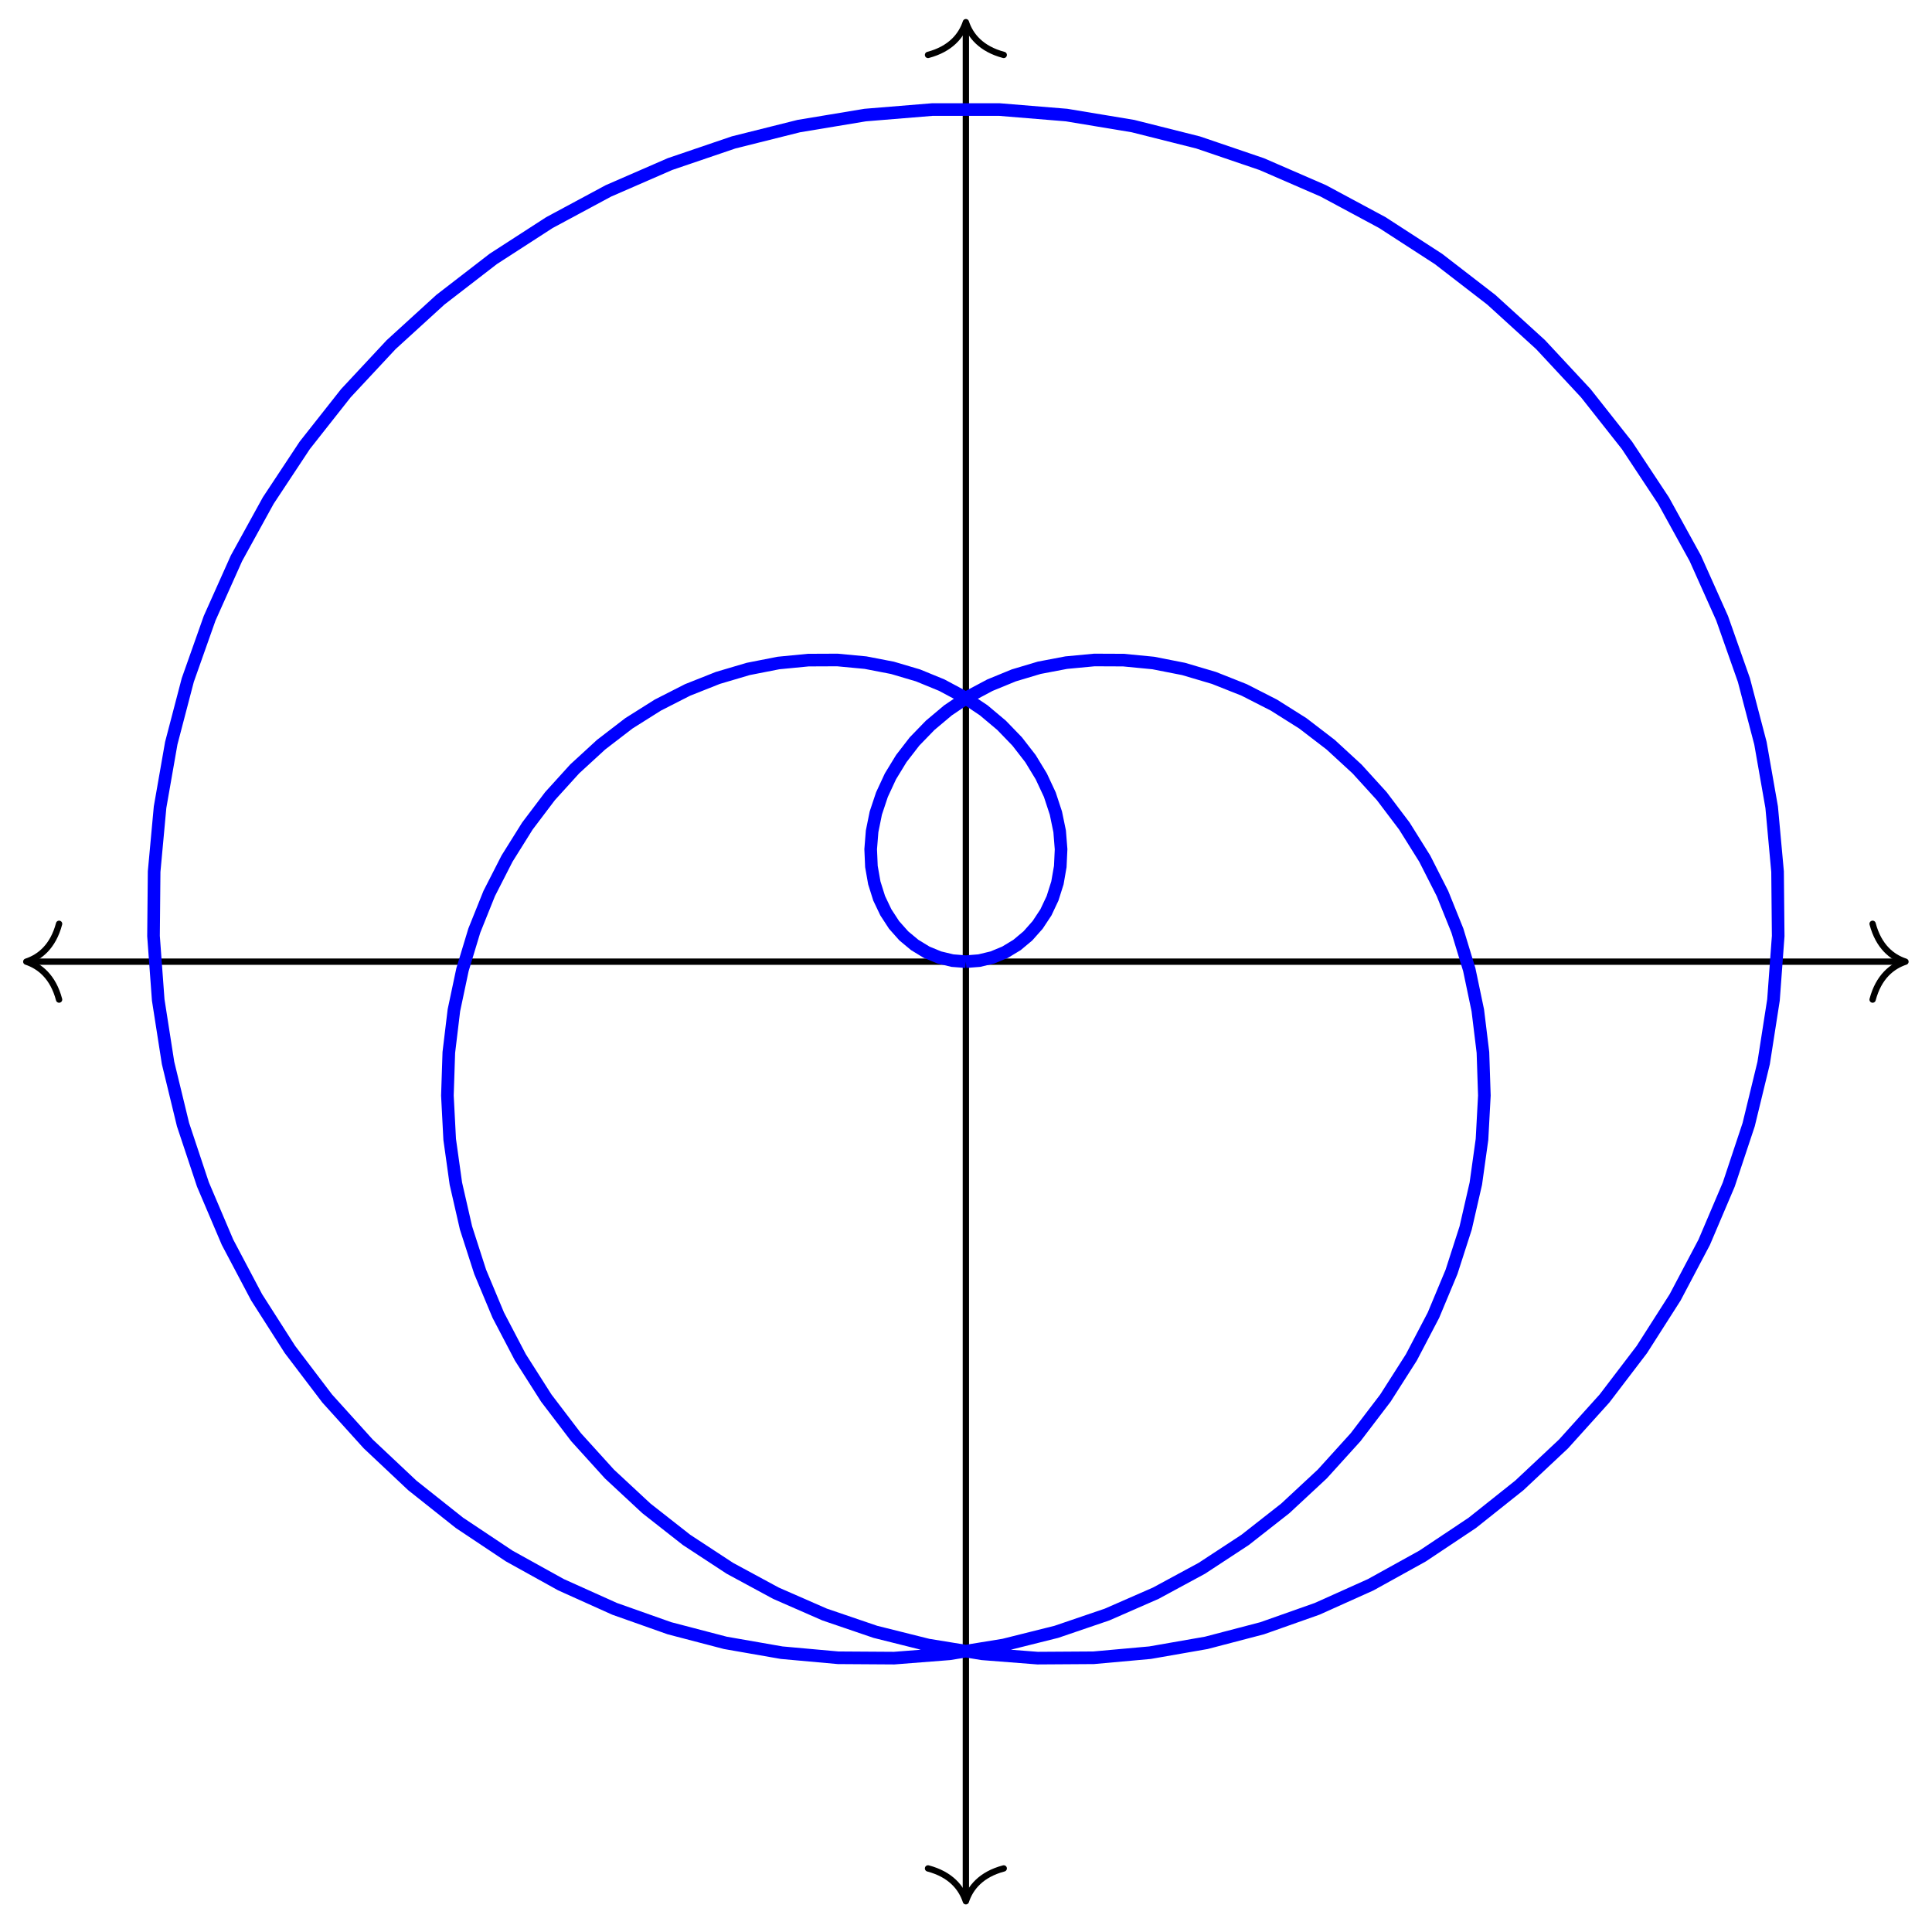 <?xml version="1.0" encoding="UTF-8"?>
<svg xmlns="http://www.w3.org/2000/svg" xmlns:xlink="http://www.w3.org/1999/xlink" width="122pt" height="122pt" viewBox="0 0 122 122" version="1.1">
<g id="surface1">
<path style="fill:none;stroke-width:0.399;stroke-linecap:butt;stroke-linejoin:miter;stroke:rgb(0%,0%,0%);stroke-opacity:1;stroke-miterlimit:10;" d="M -59.129 0.002 L 59.131 0.002 " transform="matrix(1,0,0,-1,60.991,60.728)"/>
<path style="fill:none;stroke-width:0.399;stroke-linecap:round;stroke-linejoin:round;stroke:rgb(0%,0%,0%);stroke-opacity:1;stroke-miterlimit:10;" d="M -2.072 2.393 C -1.693 0.955 -0.849 0.28 -0.001 -0.002 C -0.849 -0.279 -1.693 -0.955 -2.072 -2.392 " transform="matrix(-1,0,0,1,1.659,60.728)"/>
<path style="fill:none;stroke-width:0.399;stroke-linecap:round;stroke-linejoin:round;stroke:rgb(0%,0%,0%);stroke-opacity:1;stroke-miterlimit:10;" d="M -2.073 2.392 C -1.694 0.955 -0.85 0.279 0.001 0.002 C -0.85 -0.28 -1.694 -0.955 -2.073 -2.393 " transform="matrix(1,0,0,-1,120.323,60.728)"/>
<path style="fill:none;stroke-width:0.399;stroke-linecap:butt;stroke-linejoin:miter;stroke:rgb(0%,0%,0%);stroke-opacity:1;stroke-miterlimit:10;" d="M 0.001 -59.13 L 0.001 59.129 " transform="matrix(1,0,0,-1,60.991,60.728)"/>
<path style="fill:none;stroke-width:0.399;stroke-linecap:round;stroke-linejoin:round;stroke:rgb(0%,0%,0%);stroke-opacity:1;stroke-miterlimit:10;" d="M -2.074 2.392 C -1.695 0.958 -0.852 0.279 0 0.001 C -0.852 -0.28 -1.695 -0.956 -2.074 -2.389 " transform="matrix(0,1,1,0,60.991,120.059)"/>
<path style="fill:none;stroke-width:0.399;stroke-linecap:round;stroke-linejoin:round;stroke:rgb(0%,0%,0%);stroke-opacity:1;stroke-miterlimit:10;" d="M -2.071 2.389 C -1.692 0.956 -0.848 0.28 -0.001 -0.001 C -0.848 -0.279 -1.692 -0.958 -2.071 -2.392 " transform="matrix(0,-1,-1,0,60.991,1.398)"/>
<path style="fill:none;stroke-width:0.797;stroke-linecap:butt;stroke-linejoin:miter;stroke:rgb(0%,0%,100%);stroke-opacity:1;stroke-miterlimit:10;" d="M 0.001 0.002 L 0.845 0.068 L 1.677 0.267 L 2.478 0.599 L 3.232 1.056 L 3.919 1.631 L 4.532 2.322 L 5.056 3.115 L 5.474 4.002 L 5.782 4.974 L 5.962 6.009 L 6.013 7.099 L 5.923 8.232 L 5.685 9.384 L 5.302 10.548 L 4.763 11.701 L 4.079 12.826 L 3.239 13.908 L 2.255 14.927 L 1.13 15.872 L -0.132 16.72 L -1.518 17.462 L -3.022 18.079 L -4.635 18.556 L -6.334 18.884 L -8.112 19.052 L -9.951 19.044 L -11.834 18.861 L -13.744 18.486 L -15.662 17.919 L -17.572 17.161 L -19.451 16.204 L -21.279 15.052 L -23.033 13.704 L -24.701 12.173 L -26.259 10.455 L -27.689 8.564 L -28.974 6.509 L -30.099 4.306 L -31.04 1.963 L -31.786 -0.502 L -32.329 -3.069 L -32.649 -5.729 L -32.739 -8.451 L -32.595 -11.221 L -32.204 -14.014 L -31.564 -16.811 L -30.669 -19.588 L -29.528 -22.318 L -28.134 -24.982 L -26.493 -27.56 L -24.615 -30.025 L -22.505 -32.353 L -20.173 -34.521 L -17.635 -36.513 L -14.9 -38.306 L -11.99 -39.88 L -8.92 -41.224 L -5.713 -42.318 L -2.385 -43.15 L 1.032 -43.705 L 4.528 -43.978 L 8.067 -43.955 L 11.63 -43.634 L 15.184 -43.013 L 18.711 -42.091 L 22.18 -40.865 L 25.563 -39.345 L 28.836 -37.533 L 31.976 -35.439 L 34.949 -33.072 L 37.742 -30.451 L 40.327 -27.584 L 42.683 -24.494 L 44.788 -21.197 L 46.624 -17.717 L 48.175 -14.072 L 49.432 -10.291 L 50.378 -6.397 L 50.999 -2.416 L 51.296 1.619 L 51.257 5.685 L 50.885 9.755 L 50.175 13.798 L 49.132 17.783 L 47.757 21.685 L 46.061 25.474 L 44.054 29.118 L 41.749 32.603 L 39.152 35.892 L 36.292 38.966 L 33.183 41.798 L 29.844 44.376 L 26.297 46.673 L 22.57 48.676 L 18.684 50.364 L 14.669 51.731 L 10.552 52.766 L 6.36 53.462 L 2.126 53.809 L -2.124 53.809 L -6.358 53.462 L -10.549 52.766 L -14.666 51.735 L -18.681 50.368 L -22.568 48.676 L -26.294 46.673 L -29.841 44.38 L -33.181 41.802 L -36.29 38.966 L -39.153 35.895 L -41.747 32.606 L -44.051 29.122 L -46.059 25.474 L -47.754 21.685 L -49.133 17.786 L -50.176 13.798 L -50.883 9.759 L -51.258 5.689 L -51.297 1.619 L -51 -2.416 L -50.379 -6.393 L -49.434 -10.287 L -48.176 -14.068 L -46.625 -17.713 L -44.786 -21.193 L -42.68 -24.49 L -40.329 -27.584 L -37.743 -30.447 L -34.954 -33.072 L -31.978 -35.435 L -28.837 -37.529 L -25.568 -39.341 L -22.181 -40.865 L -18.717 -42.091 L -15.189 -43.013 L -11.631 -43.634 L -8.069 -43.955 L -4.53 -43.978 L -1.038 -43.705 L 2.384 -43.15 L 5.712 -42.318 L 8.919 -41.224 L 11.989 -39.88 L 14.899 -38.306 L 17.633 -36.513 L 20.172 -34.521 L 22.504 -32.353 L 24.613 -30.025 L 26.492 -27.56 L 28.133 -24.986 L 29.527 -22.322 L 30.668 -19.588 L 31.562 -16.811 L 32.203 -14.014 L 32.593 -11.221 L 32.742 -8.451 L 32.652 -5.729 L 32.328 -3.073 L 31.789 -0.502 L 31.039 1.963 L 30.097 4.302 L 28.976 6.509 L 27.691 8.564 L 26.262 10.455 L 24.703 12.169 L 23.035 13.704 L 21.278 15.052 L 19.45 16.204 L 17.575 17.161 L 15.665 17.919 L 13.747 18.486 L 11.837 18.861 L 9.95 19.044 L 8.114 19.052 L 6.337 18.884 L 4.634 18.56 L 3.025 18.079 L 1.521 17.462 L 0.134 16.724 L -1.128 15.872 L -2.253 14.927 L -3.241 13.908 L -4.077 12.826 L -4.764 11.701 L -5.299 10.548 L -5.686 9.388 L -5.92 8.232 L -6.01 7.103 L -5.963 6.009 L -5.78 4.974 L -5.475 4.005 L -5.053 3.119 L -4.534 2.322 L -3.92 1.631 L -3.229 1.056 L -2.479 0.599 L -1.678 0.267 L -0.846 0.068 L 0.001 0.002 " transform="matrix(1,0,0,-1,60.991,60.728)"/>
</g>
</svg>
